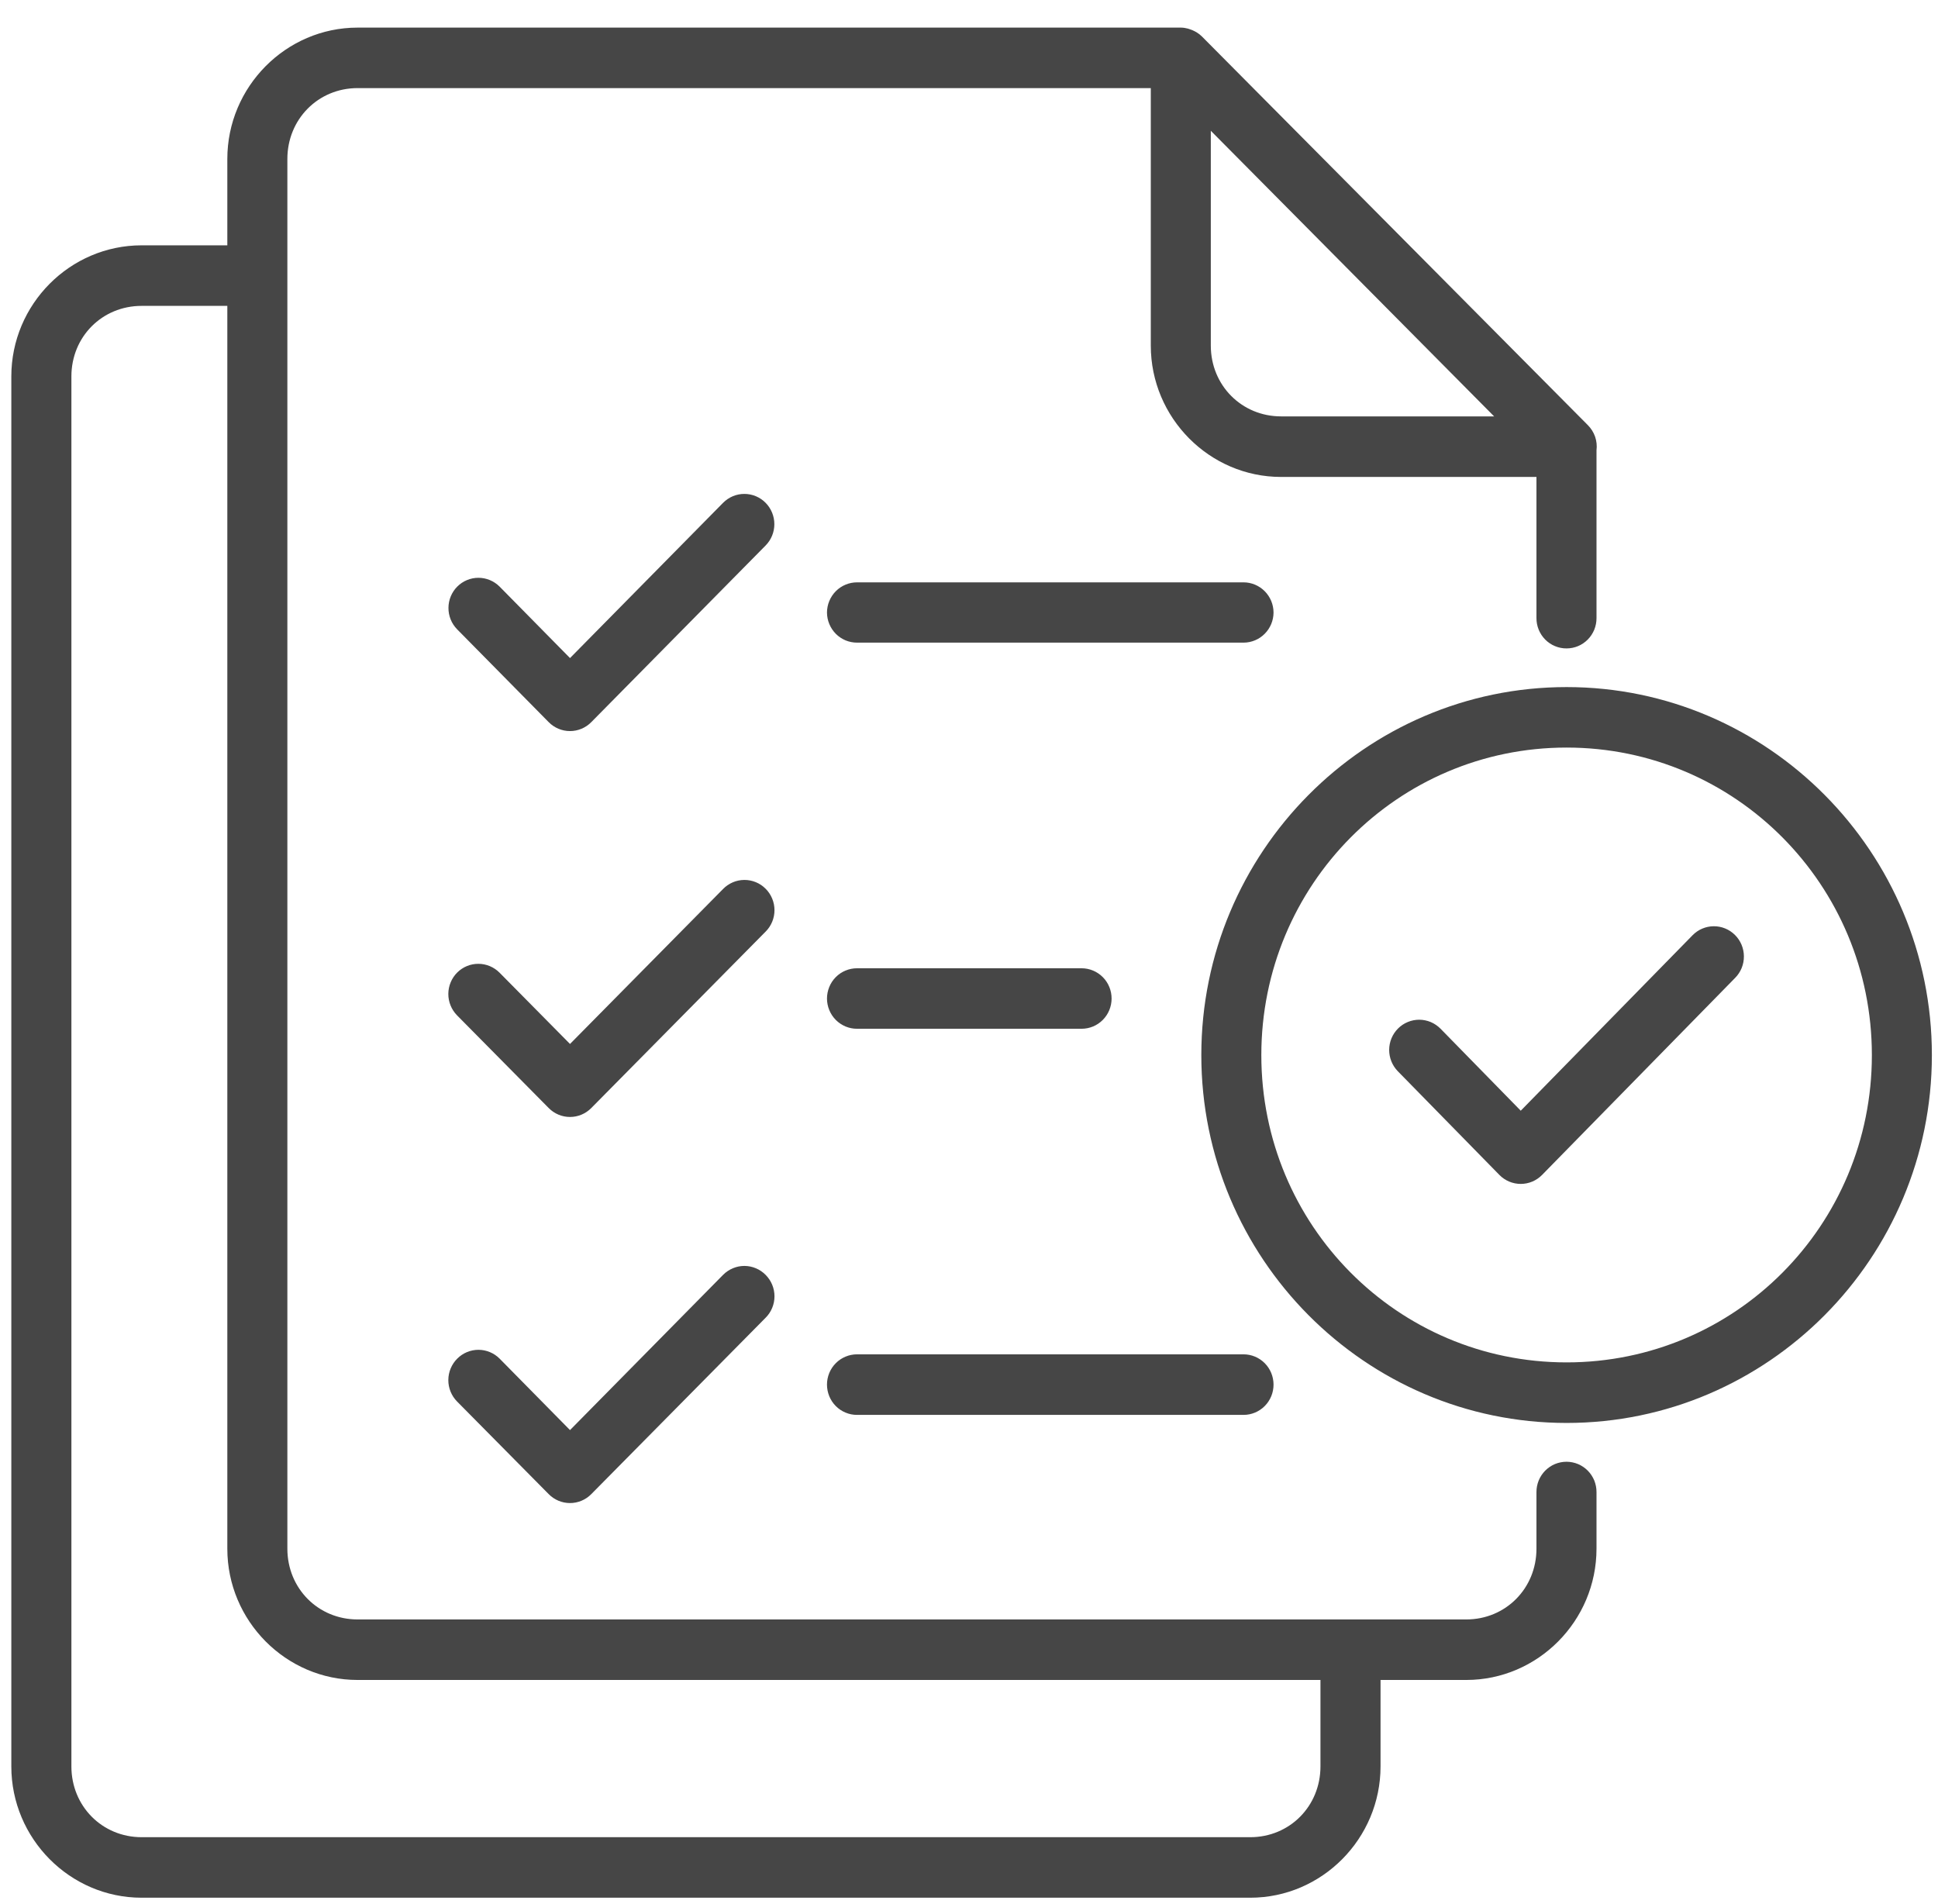 <svg width="57" height="56" viewBox="0 0 57 56" fill="none" xmlns="http://www.w3.org/2000/svg">
<path fill-rule="evenodd" clip-rule="evenodd" d="M10.518 0.812C8.411 0.812 6.686 2.552 6.686 4.675V7.215H4.165C2.059 7.215 0.333 8.948 0.333 11.071V51.95C0.333 54.074 2.059 55.812 4.165 55.812H36.772C38.879 55.812 40.604 54.074 40.604 51.95V49.408H43.125C45.231 49.408 46.956 47.67 46.956 45.547V43.884C46.957 43.767 46.934 43.651 46.891 43.542C46.846 43.434 46.782 43.336 46.7 43.253C46.618 43.17 46.521 43.104 46.414 43.059C46.307 43.014 46.192 42.991 46.076 42.99C45.959 42.99 45.844 43.013 45.736 43.057C45.628 43.102 45.531 43.168 45.448 43.251C45.366 43.334 45.3 43.433 45.256 43.541C45.212 43.65 45.189 43.766 45.19 43.884V45.547C45.19 46.715 44.284 47.628 43.125 47.628H10.518C9.358 47.628 8.452 46.715 8.452 45.547V4.675C8.452 3.506 9.358 2.591 10.518 2.591H33.847V10.164C33.847 12.288 35.573 14.027 37.679 14.027H45.19V18.177C45.189 18.294 45.212 18.411 45.256 18.519C45.3 18.628 45.366 18.727 45.448 18.81C45.531 18.893 45.628 18.959 45.736 19.003C45.844 19.048 45.959 19.071 46.076 19.07C46.192 19.07 46.307 19.047 46.414 19.002C46.521 18.957 46.618 18.891 46.7 18.808C46.782 18.725 46.846 18.626 46.891 18.518C46.934 18.41 46.957 18.294 46.956 18.177V13.245C46.973 13.11 46.959 12.973 46.915 12.844C46.87 12.716 46.797 12.599 46.701 12.503L35.352 1.074C35.304 1.026 35.25 0.984 35.192 0.949C35.173 0.938 35.154 0.927 35.135 0.918C35.089 0.894 35.041 0.874 34.992 0.859C34.974 0.852 34.956 0.846 34.938 0.841C34.871 0.823 34.803 0.813 34.733 0.812L10.518 0.812ZM35.612 3.846L43.945 12.246H37.679C36.52 12.246 35.612 11.332 35.612 10.164V3.846ZM4.165 8.996H6.686V45.547C6.686 47.67 8.411 49.408 10.518 49.408H38.837V51.95C38.837 53.119 37.932 54.032 36.772 54.032H4.165C3.006 54.032 2.1 53.119 2.1 51.95V11.071C2.1 9.903 3.006 8.996 4.165 8.996ZM21.893 14.526C21.776 14.526 21.661 14.549 21.554 14.594C21.447 14.639 21.349 14.705 21.267 14.788L16.765 19.354L14.693 17.251C14.527 17.086 14.304 16.993 14.071 16.993C13.838 16.993 13.615 17.086 13.45 17.251C13.284 17.417 13.191 17.642 13.19 17.877C13.188 18.112 13.279 18.338 13.443 18.506L16.139 21.239C16.221 21.322 16.318 21.388 16.426 21.433C16.533 21.478 16.648 21.501 16.764 21.501C16.881 21.501 16.996 21.478 17.103 21.433C17.211 21.388 17.308 21.322 17.39 21.239L22.518 16.043C22.683 15.876 22.775 15.651 22.775 15.416C22.775 15.181 22.683 14.955 22.518 14.788C22.436 14.705 22.339 14.639 22.232 14.594C22.124 14.549 22.009 14.526 21.893 14.526ZM25.209 17.127C25.093 17.127 24.979 17.149 24.871 17.194C24.764 17.238 24.666 17.303 24.584 17.386C24.502 17.468 24.437 17.566 24.392 17.674C24.347 17.781 24.324 17.897 24.323 18.014C24.324 18.131 24.347 18.246 24.392 18.354C24.437 18.462 24.502 18.559 24.584 18.642C24.666 18.724 24.764 18.789 24.871 18.834C24.979 18.878 25.093 18.9 25.209 18.9H36.578C36.81 18.899 37.034 18.805 37.198 18.639C37.363 18.473 37.456 18.248 37.457 18.014C37.456 17.779 37.363 17.554 37.198 17.388C37.034 17.222 36.81 17.128 36.578 17.127H25.209ZM46.076 20.207C40.154 20.207 35.333 25.065 35.333 31.031C35.333 36.997 40.154 41.849 46.076 41.849C51.998 41.849 56.82 36.997 56.82 31.031C56.82 25.065 51.998 20.207 46.076 20.207ZM46.076 21.986C51.045 21.986 55.055 26.028 55.055 31.031C55.055 36.035 51.045 40.068 46.076 40.068C41.106 40.068 37.098 36.035 37.098 31.031C37.098 26.028 41.106 21.986 46.076 21.986ZM21.891 25.879C21.775 25.88 21.66 25.903 21.553 25.949C21.446 25.995 21.349 26.061 21.267 26.145L16.765 30.703L14.693 28.607C14.528 28.441 14.305 28.347 14.073 28.346C13.84 28.344 13.616 28.436 13.45 28.6C13.367 28.682 13.301 28.78 13.256 28.888C13.21 28.996 13.187 29.112 13.186 29.229C13.185 29.346 13.208 29.463 13.252 29.571C13.296 29.68 13.361 29.778 13.443 29.862L16.139 32.588C16.221 32.671 16.318 32.737 16.426 32.782C16.533 32.827 16.648 32.85 16.764 32.85C16.881 32.85 16.996 32.827 17.103 32.782C17.211 32.737 17.308 32.671 17.39 32.588L22.518 27.399C22.601 27.317 22.666 27.218 22.711 27.11C22.756 27.002 22.779 26.886 22.779 26.768C22.779 26.651 22.756 26.535 22.711 26.427C22.666 26.319 22.601 26.22 22.518 26.138C22.436 26.055 22.338 25.989 22.23 25.945C22.123 25.901 22.007 25.878 21.891 25.879ZM50.402 27.241C50.17 27.243 49.947 27.337 49.783 27.504L44.728 32.666L42.37 30.256C42.288 30.173 42.191 30.106 42.084 30.06C41.977 30.015 41.862 29.991 41.745 29.99C41.629 29.99 41.514 30.012 41.406 30.057C41.298 30.101 41.201 30.166 41.118 30.249C40.953 30.415 40.859 30.64 40.858 30.875C40.857 31.11 40.948 31.336 41.111 31.504L44.102 34.557C44.184 34.64 44.281 34.706 44.389 34.751C44.496 34.796 44.611 34.819 44.728 34.819C44.844 34.819 44.959 34.796 45.066 34.751C45.174 34.706 45.271 34.64 45.353 34.557L51.035 28.758C51.117 28.675 51.182 28.576 51.226 28.468C51.27 28.359 51.292 28.243 51.291 28.126C51.291 28.009 51.267 27.893 51.222 27.785C51.177 27.677 51.111 27.579 51.028 27.497C50.861 27.331 50.636 27.239 50.402 27.241ZM25.209 28.477C25.093 28.476 24.977 28.499 24.87 28.544C24.762 28.588 24.664 28.654 24.582 28.737C24.499 28.82 24.434 28.919 24.39 29.027C24.346 29.136 24.323 29.253 24.323 29.37C24.324 29.487 24.347 29.602 24.392 29.71C24.437 29.818 24.502 29.916 24.584 29.998C24.666 30.08 24.764 30.145 24.871 30.19C24.979 30.234 25.093 30.257 25.209 30.256H31.815C32.048 30.255 32.271 30.162 32.435 29.996C32.6 29.83 32.693 29.605 32.694 29.37C32.694 29.253 32.672 29.137 32.628 29.029C32.584 28.921 32.52 28.823 32.438 28.74C32.356 28.657 32.259 28.591 32.152 28.546C32.045 28.501 31.931 28.477 31.815 28.477H25.209ZM21.893 37.231C21.776 37.231 21.661 37.255 21.554 37.3C21.447 37.345 21.349 37.411 21.267 37.494L16.765 42.059L14.693 39.956C14.527 39.791 14.304 39.698 14.071 39.698C13.838 39.698 13.615 39.791 13.45 39.956C13.367 40.038 13.301 40.136 13.256 40.244C13.21 40.352 13.187 40.468 13.186 40.586C13.185 40.703 13.208 40.819 13.252 40.928C13.296 41.036 13.361 41.135 13.443 41.218L16.139 43.943C16.221 44.026 16.318 44.092 16.426 44.137C16.533 44.182 16.648 44.205 16.764 44.205C16.881 44.205 16.996 44.182 17.103 44.137C17.211 44.092 17.308 44.026 17.39 43.943L22.518 38.755C22.601 38.673 22.666 38.575 22.711 38.466C22.756 38.358 22.779 38.242 22.779 38.125C22.779 38.008 22.756 37.891 22.711 37.783C22.666 37.675 22.601 37.577 22.518 37.494C22.436 37.411 22.339 37.345 22.232 37.3C22.124 37.255 22.009 37.231 21.893 37.231ZM25.209 39.831C25.093 39.831 24.978 39.853 24.871 39.898C24.764 39.942 24.666 40.007 24.584 40.09C24.501 40.172 24.436 40.27 24.391 40.378C24.347 40.486 24.323 40.602 24.323 40.719C24.323 40.837 24.346 40.953 24.39 41.062C24.434 41.17 24.499 41.269 24.582 41.352C24.664 41.435 24.762 41.501 24.87 41.545C24.977 41.59 25.093 41.613 25.209 41.612H36.578C36.694 41.612 36.808 41.588 36.915 41.543C37.022 41.498 37.119 41.432 37.201 41.349C37.282 41.266 37.347 41.168 37.391 41.06C37.435 40.952 37.457 40.836 37.457 40.719C37.456 40.484 37.364 40.259 37.199 40.092C37.034 39.926 36.811 39.832 36.578 39.831H25.209Z" fill="#464646"/>
</svg>
